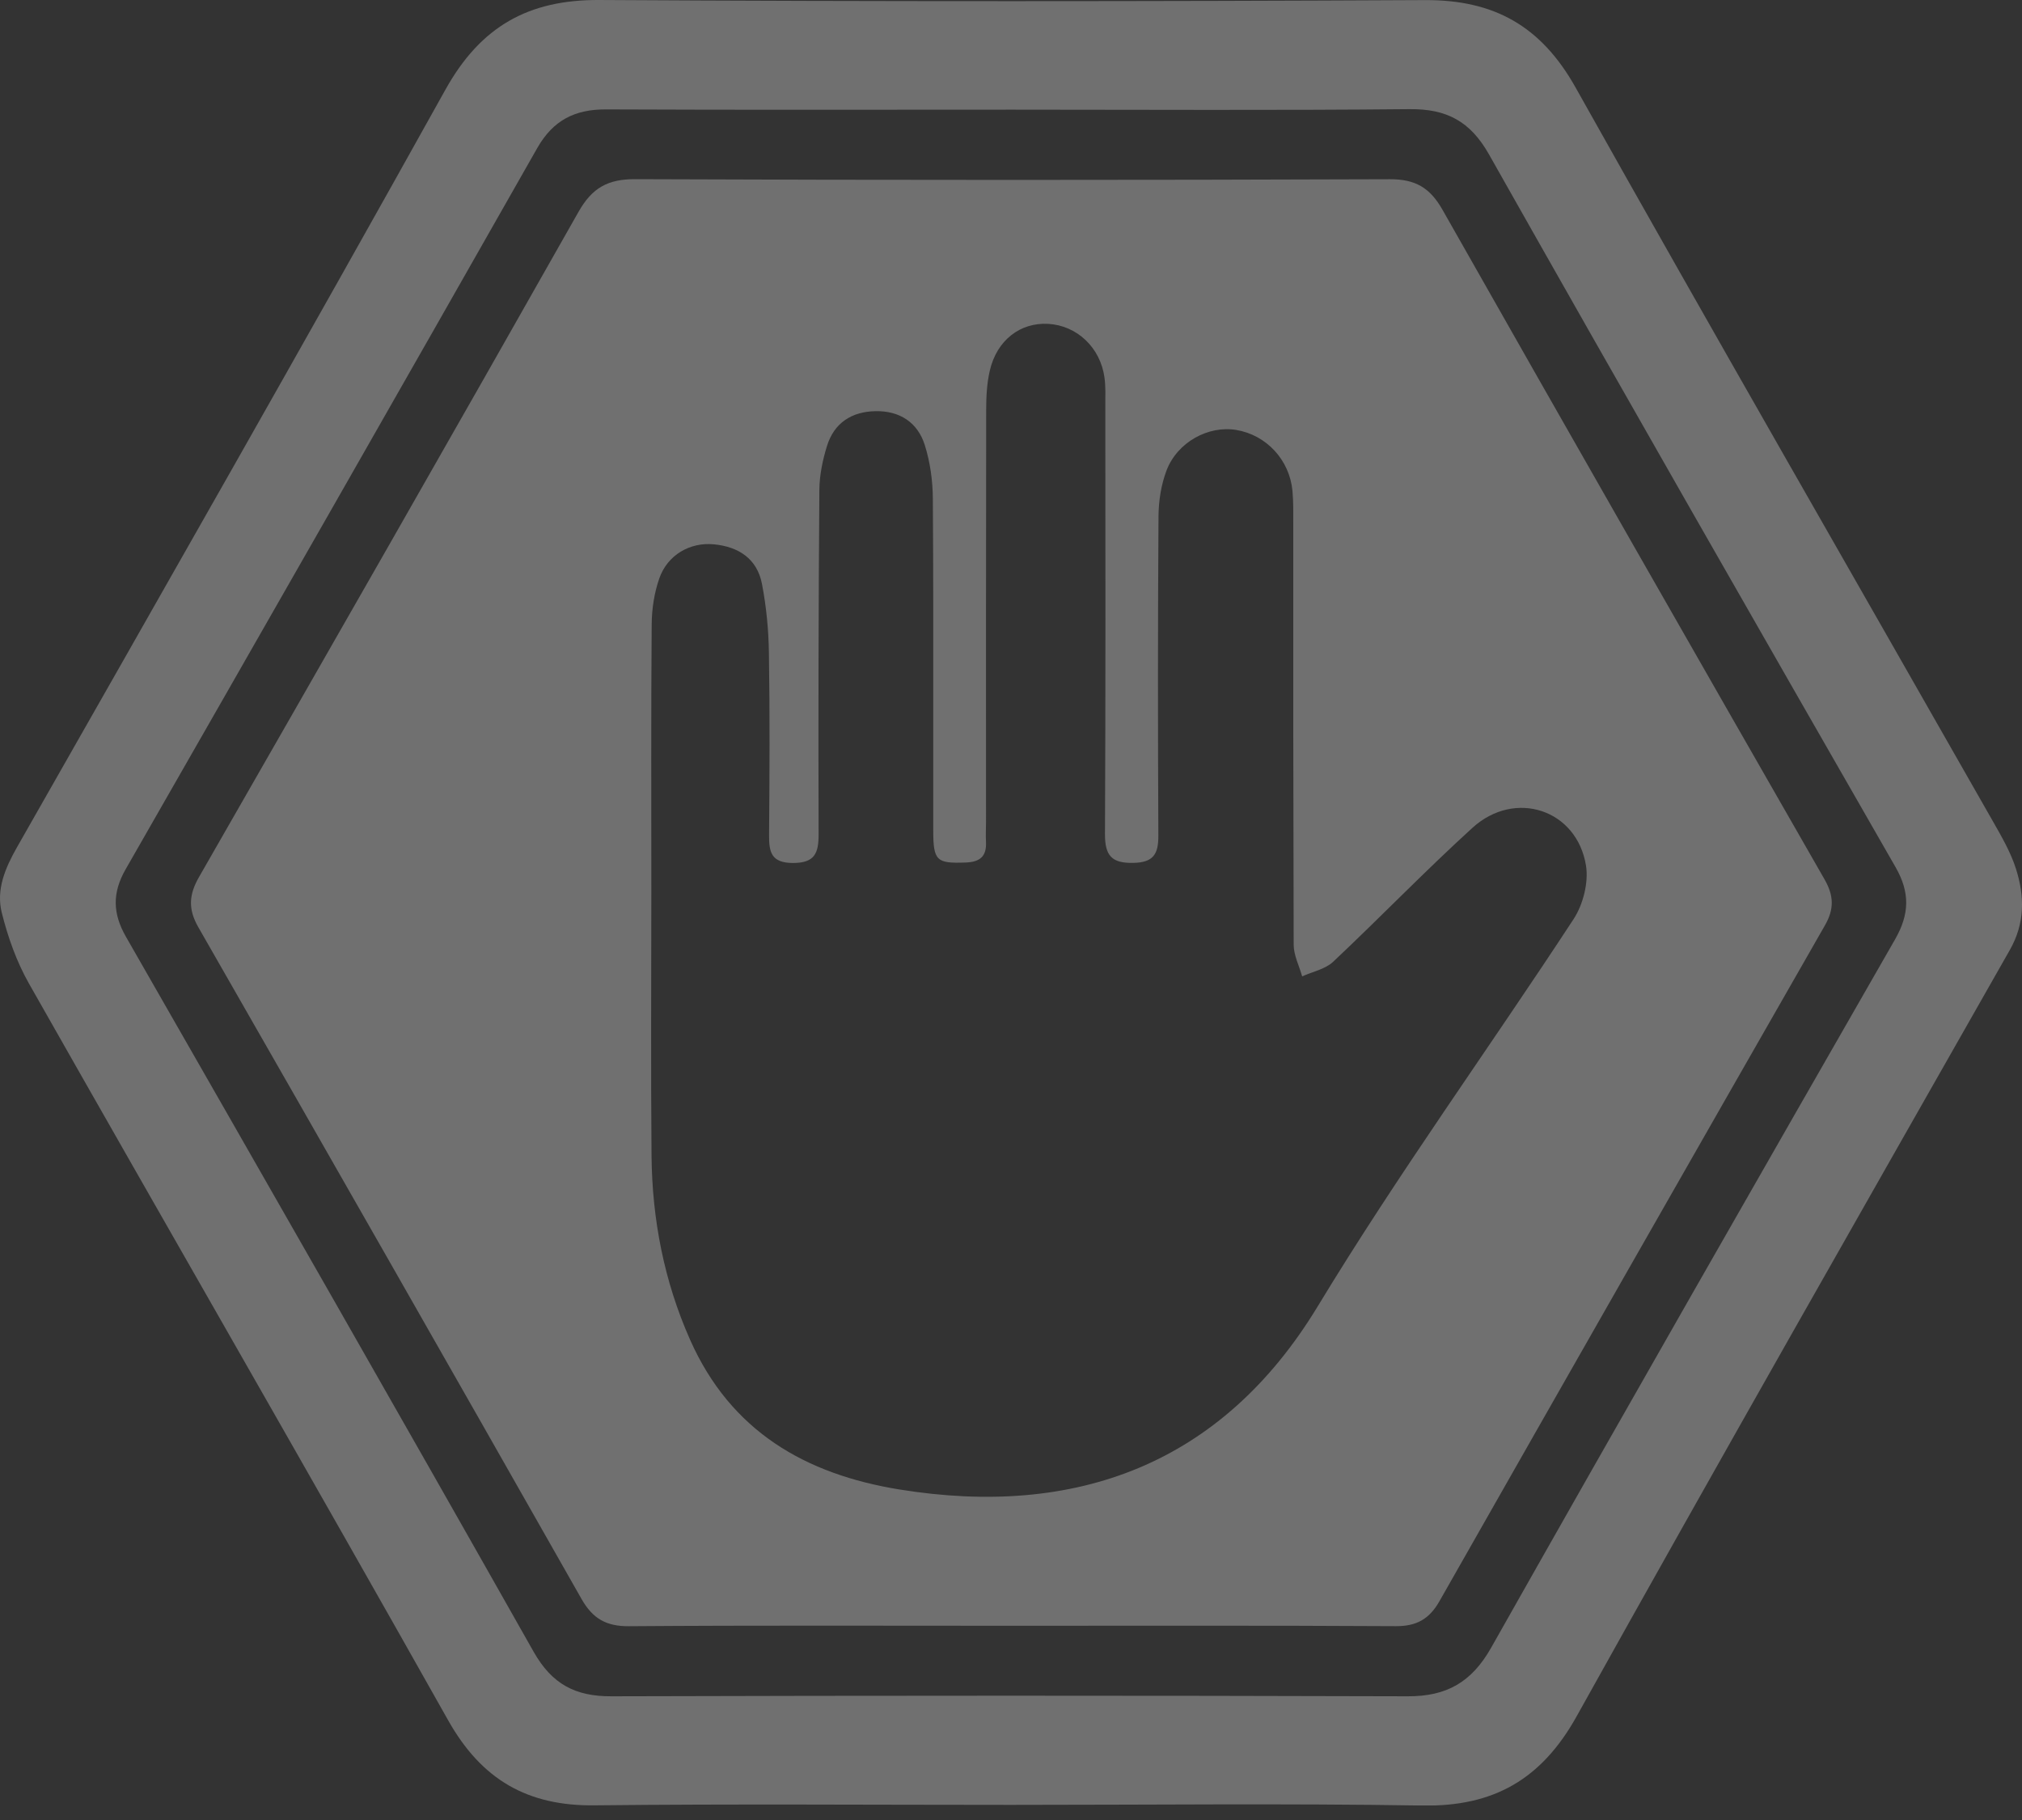 <svg width="40" height="36" viewBox="0 0 40 36" fill="none" xmlns="http://www.w3.org/2000/svg">
<rect x="0" y="0" width="40" height="36" fill="#333333" stroke="none"/>
<g clip-path="url(#clip0_1242_979)">
<g opacity="0.3">
<path d="M11.856 9.37292e-05C17.302 0.032 22.749 0.029 28.195 0.002C29.553 -0.004 30.483 0.511 31.166 1.726C33.893 6.587 36.675 11.416 39.432 16.259C39.602 16.557 39.778 16.862 39.881 17.186C40.052 17.727 40.062 18.259 39.758 18.793C36.89 23.837 34.015 28.878 31.191 33.947C30.494 35.199 29.545 35.736 28.146 35.714C25.432 35.67 22.716 35.701 20.001 35.701C17.253 35.701 14.506 35.68 11.758 35.71C10.439 35.725 9.528 35.206 8.865 34.027C6.123 29.156 3.33 24.315 0.572 19.453C0.328 19.023 0.155 18.535 0.035 18.053C-0.079 17.595 0.102 17.17 0.34 16.752C3.178 11.766 6.021 6.784 8.813 1.771C9.51 0.52 10.456 -0.008 11.856 9.37292e-05ZM27.886 2.159C25.268 2.185 22.65 2.169 20.032 2.169C17.35 2.169 14.667 2.176 11.985 2.164C11.373 2.162 10.942 2.377 10.628 2.929C7.923 7.69 5.207 12.444 2.485 17.195C2.219 17.66 2.227 18.069 2.493 18.532C5.191 23.24 7.886 27.949 10.557 32.673C10.92 33.314 11.383 33.556 12.094 33.553C17.345 33.538 22.597 33.537 27.848 33.553C28.615 33.556 29.111 33.277 29.499 32.591C32.144 27.91 34.815 23.243 37.49 18.579C37.774 18.083 37.787 17.655 37.499 17.153C34.806 12.461 32.118 7.767 29.457 3.056C29.084 2.395 28.615 2.152 27.886 2.159ZM12.566 3.544C17.541 3.564 22.516 3.563 27.491 3.545C27.997 3.543 28.287 3.71 28.537 4.151C31.043 8.572 33.565 12.983 36.092 17.391C36.278 17.715 36.288 17.978 36.102 18.303C33.553 22.756 31.011 27.212 28.476 31.672C28.273 32.029 28.019 32.168 27.611 32.166C25.059 32.151 22.506 32.158 19.953 32.158C17.45 32.158 14.946 32.148 12.442 32.167C11.995 32.17 11.725 32.018 11.504 31.628C8.987 27.195 6.461 22.768 3.926 18.345C3.719 17.985 3.734 17.702 3.938 17.346C6.451 12.967 8.957 8.585 11.444 4.191C11.714 3.714 12.025 3.542 12.566 3.544ZM20.736 6.406C20.183 6.375 19.72 6.729 19.581 7.33C19.522 7.583 19.509 7.851 19.509 8.112C19.504 10.825 19.506 13.539 19.506 16.253C19.506 16.385 19.498 16.517 19.505 16.648C19.521 16.942 19.385 17.052 19.098 17.061C18.529 17.081 18.462 17.029 18.462 16.429L18.462 12.054C18.461 11.325 18.459 10.596 18.454 9.867C18.452 9.511 18.401 9.143 18.295 8.805C18.153 8.352 17.794 8.124 17.321 8.133C16.852 8.141 16.501 8.362 16.359 8.824C16.273 9.102 16.211 9.401 16.209 9.691C16.192 11.961 16.187 14.231 16.194 16.5C16.195 16.878 16.117 17.071 15.685 17.07C15.262 17.068 15.211 16.862 15.214 16.517C15.224 15.317 15.23 14.116 15.211 12.916C15.204 12.458 15.16 11.996 15.073 11.547C14.976 11.049 14.607 10.814 14.125 10.767C13.651 10.72 13.204 10.977 13.043 11.44C12.942 11.727 12.894 12.047 12.892 12.353C12.878 14.113 12.885 15.873 12.885 17.633C12.885 19.376 12.873 21.12 12.889 22.863C12.901 24.125 13.139 25.348 13.653 26.504C14.457 28.313 15.934 29.162 17.799 29.463C21.27 30.023 24.165 28.978 26.067 25.841C27.653 23.224 29.453 20.741 31.13 18.179C31.317 17.892 31.428 17.457 31.375 17.124C31.197 16.014 29.972 15.606 29.128 16.375C28.186 17.232 27.3 18.152 26.372 19.025C26.215 19.172 25.966 19.219 25.76 19.313C25.701 19.105 25.593 18.897 25.592 18.688L25.584 14.519L25.584 10.35C25.583 10.136 25.588 9.921 25.568 9.709C25.509 9.093 25.05 8.603 24.454 8.504C23.906 8.414 23.294 8.742 23.078 9.303C22.97 9.586 22.92 9.908 22.918 10.213C22.904 12.319 22.905 14.424 22.915 16.529C22.917 16.897 22.814 17.061 22.419 17.068C21.99 17.077 21.857 16.923 21.859 16.495C21.873 13.666 21.867 10.837 21.866 8.008C21.866 7.827 21.874 7.644 21.849 7.466C21.767 6.873 21.303 6.438 20.736 6.406Z" fill="white"/>
</g>
</g>
<defs>
<clipPath id="clip0_1242_979">
<rect width="40" height="35.714" fill="white"/>
</clipPath>
</defs>
</svg>

